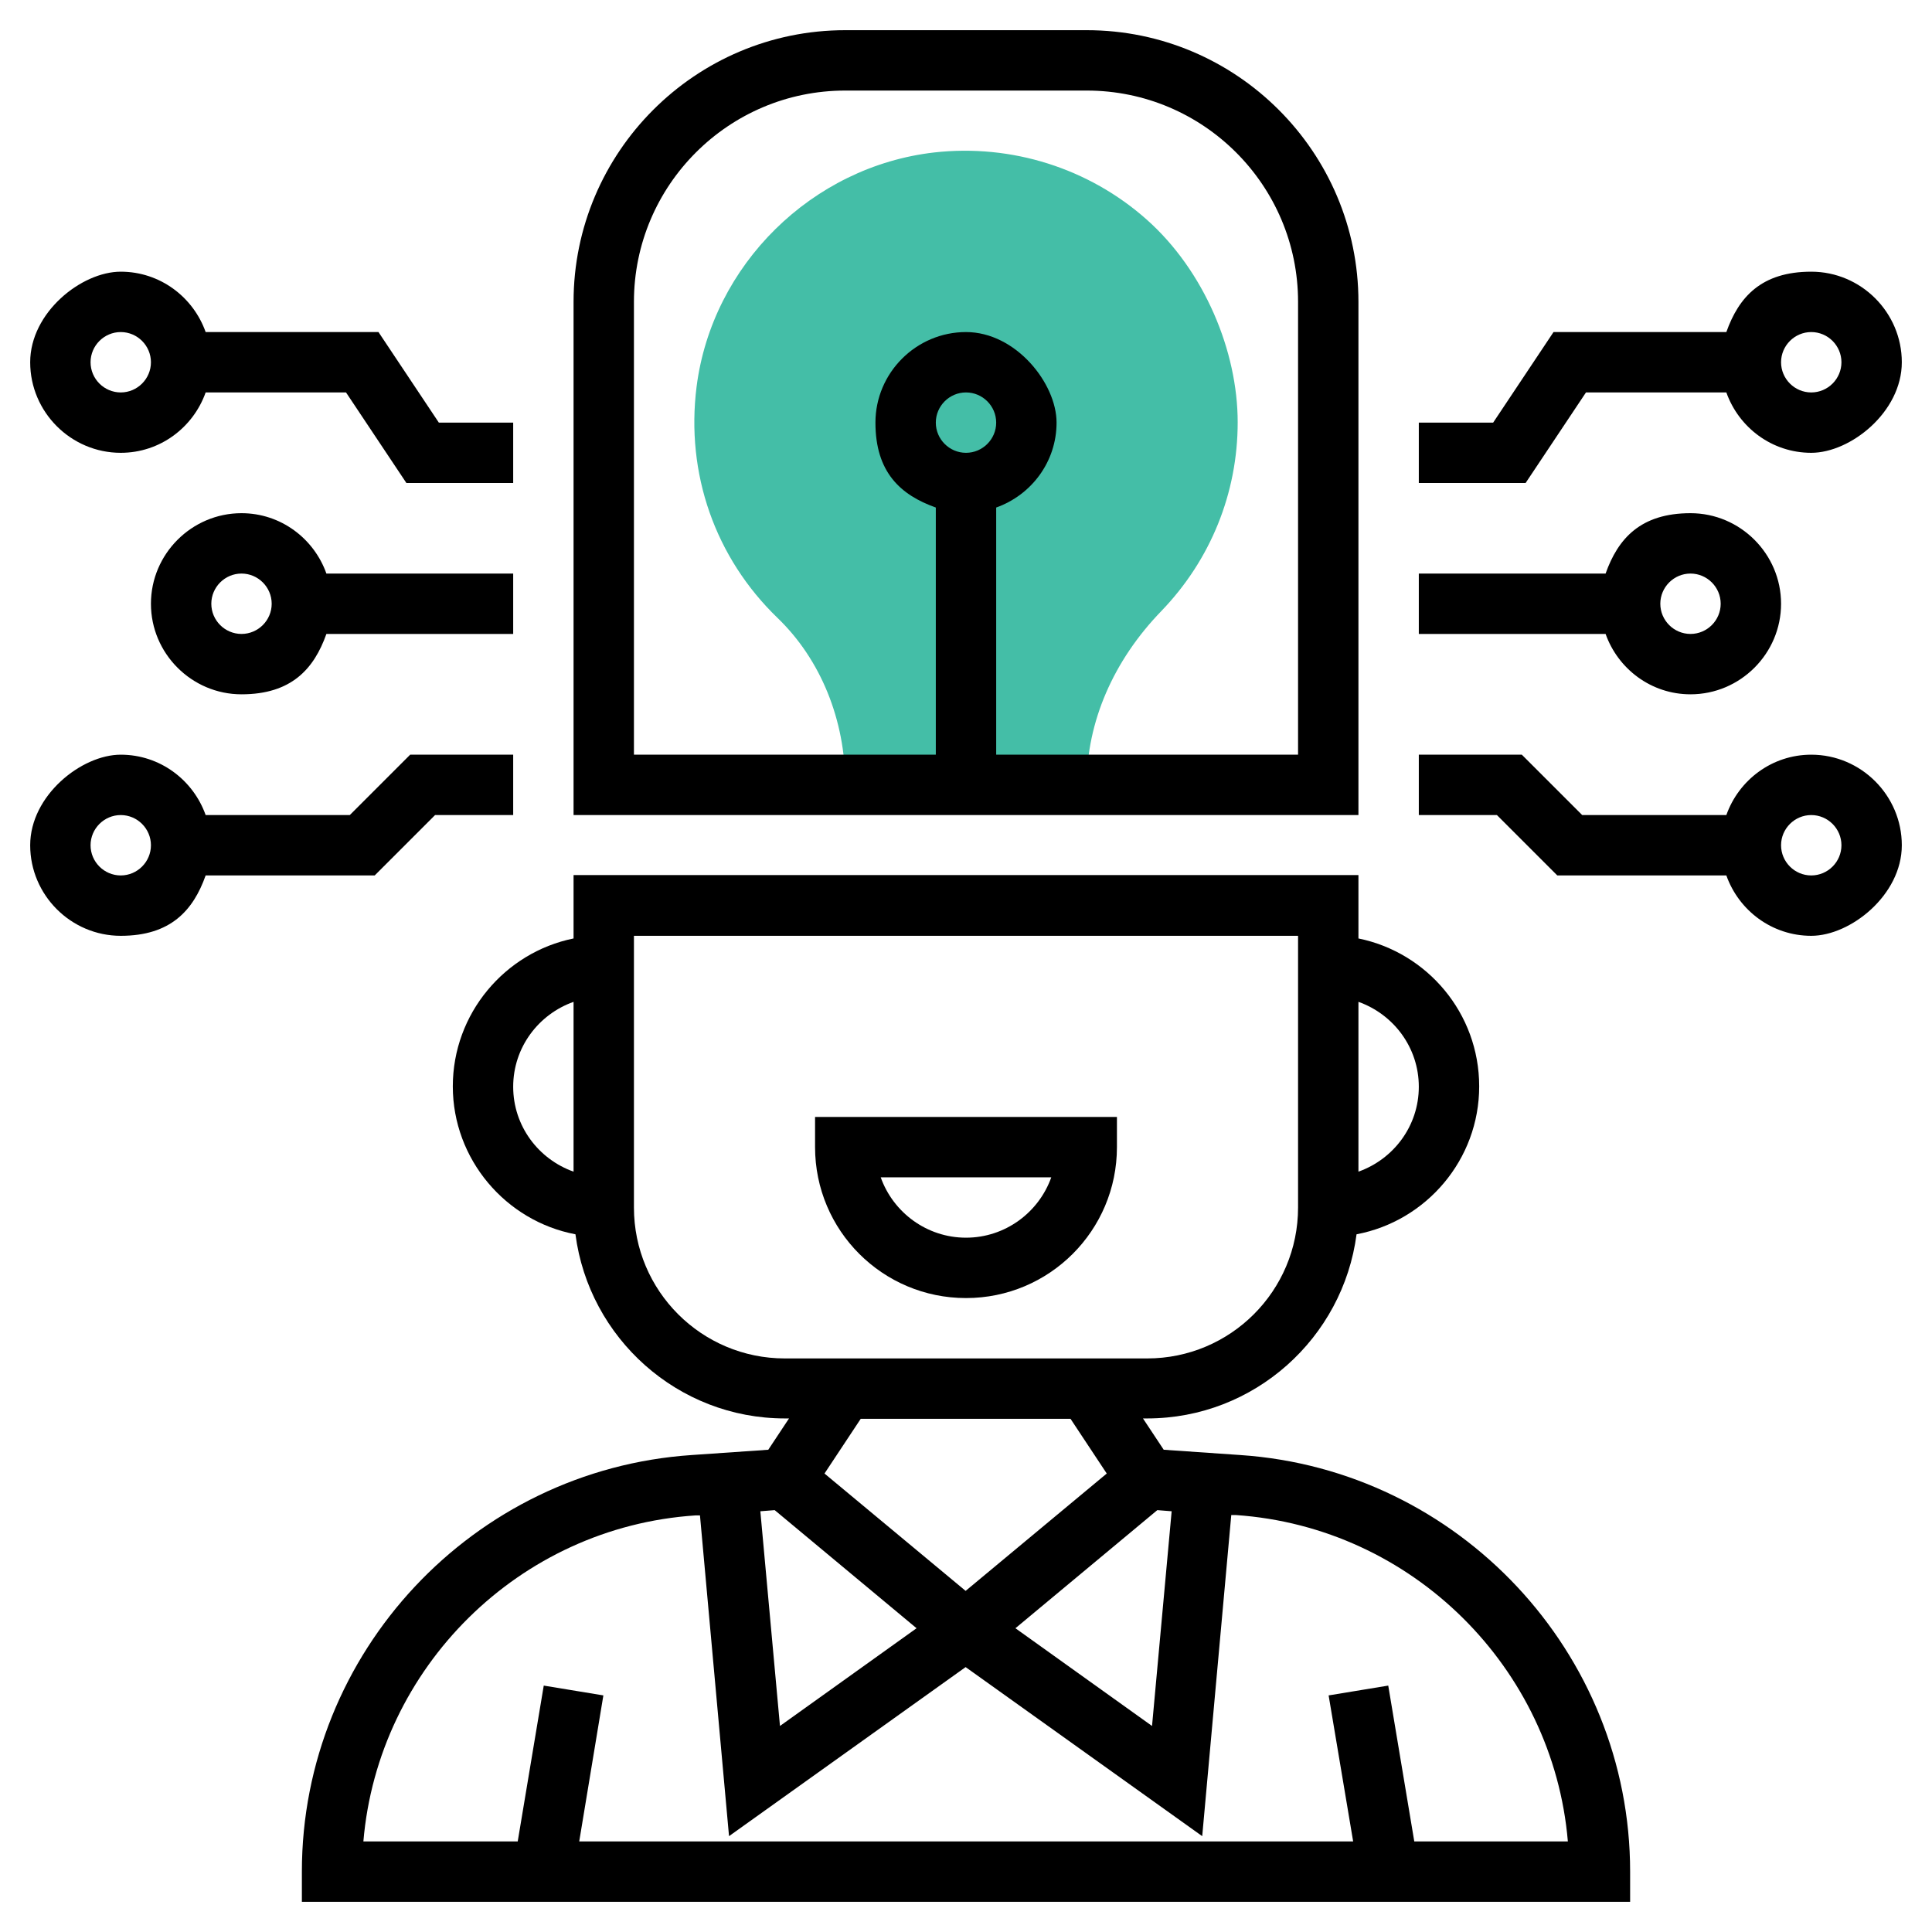 <?xml version="1.0" encoding="UTF-8"?> <svg xmlns="http://www.w3.org/2000/svg" id="Layer_5" version="1.1" viewBox="0 0 512 512"><!-- Generator: Adobe Illustrator 29.8.0, SVG Export Plug-In . SVG Version: 2.1.1 Build 160) --><defs><style> .st0 { fill: #44bea7; } </style></defs><path class="st0" d="M288,208v-.2c0-16.4,7-32.7,19.8-45.9,13-13.5,20.2-31.2,20.2-50s-8.8-40.1-24.1-53.7c-15.3-13.6-35.8-20.1-56.3-17.8-32.4,3.7-58.9,29.8-63,62.1-2.9,23,4.9,45.3,21.5,61.3,11.4,11,17.9,27,17.9,44v.2h64Z"></path><g><path d="M328.7,385.6l-20.3-1.4-5.5-8.3h1.1c28.4,0,51.9-21.3,55.5-48.8,18.5-3.5,32.5-19.8,32.5-39.2s-13.8-35.5-32-39.2v-16.8h-208v16.8c-18.2,3.7-32,19.9-32,39.2s14,35.7,32.5,39.2c3.6,27.5,27.1,48.8,55.5,48.8h1.1l-5.5,8.3-20.3,1.4c-57.9,3.9-103.3,52.3-103.3,110.4v8h352v-8c0-58-45.4-106.5-103.3-110.4h0ZM306.7,400.2l3.8.3-5.2,56.9-36.2-25.9,37.6-31.3ZM376,288c0,10.4-6.7,19.2-16,22.5v-45c9.3,3.3,16,12.1,16,22.5ZM136,288c0-10.4,6.7-19.2,16-22.5v45c-9.3-3.3-16-12.1-16-22.5ZM168,320v-72h176v72c0,22.1-17.9,40-40,40h-96c-22.1,0-40-17.9-40-40ZM283.7,376l9.6,14.5-37.4,31.1-37.4-31.1,9.6-14.5h55.4ZM242.9,431.5l-36.2,25.9-5.2-56.9,3.8-.3,37.6,31.3ZM374.8,488l-6.9-41.3-15.8,2.6,6.5,38.7h-205.1l6.4-38.7-15.8-2.6-6.9,41.3h-40.9c3.9-46,41.2-83.3,88-86.4h1.2c0,0,7.7,85,7.7,85l62.7-44.8,62.7,44.8,7.7-85.1h1.2c46.8,3.2,84.1,40.5,88,86.5h-40.9Z"></path><path d="M360,80c0-39.7-32.3-72-72-72h-64c-39.7,0-72,32.3-72,72v136h208V80ZM248,112c0-4.4,3.6-8,8-8s8,3.6,8,8-3.6,8-8,8-8-3.6-8-8ZM344,200h-80v-65.5c9.3-3.3,16-12.1,16-22.5s-10.8-24-24-24-24,10.8-24,24,6.7,19.2,16,22.5v65.5h-80v-120c0-30.9,25.1-56,56-56h64c30.9,0,56,25.1,56,56v120Z"></path><path d="M216,304c0,22.1,17.9,40,40,40s40-17.9,40-40v-8h-80v8ZM278.6,312c-3.3,9.3-12.2,16-22.6,16s-19.3-6.7-22.6-16h45.3Z"></path><path d="M480,200c-10.4,0-19.2,6.7-22.5,16h-38.2l-16-16h-27.3v16h20.7l16,16h44.8c3.3,9.3,12.1,16,22.5,16s24-10.8,24-24-10.8-24-24-24h0ZM480,232c-4.4,0-8-3.6-8-8s3.6-8,8-8,8,3.6,8,8-3.6,8-8,8Z"></path><path d="M448,184c13.2,0,24-10.8,24-24s-10.8-24-24-24-19.2,6.7-22.5,16h-49.5v16h49.5c3.3,9.3,12.1,16,22.5,16ZM448,152c4.4,0,8,3.6,8,8s-3.6,8-8,8-8-3.6-8-8,3.6-8,8-8Z"></path><path d="M420.3,104h37.2c3.3,9.3,12.1,16,22.5,16s24-10.8,24-24-10.8-24-24-24-19.2,6.7-22.5,16h-45.8l-16,24h-19.7v16h28.3l16-24ZM480,88c4.4,0,8,3.6,8,8s-3.6,8-8,8-8-3.6-8-8,3.6-8,8-8Z"></path><path d="M64,136c-13.2,0-24,10.8-24,24s10.8,24,24,24,19.2-6.7,22.5-16h49.5v-16h-49.5c-3.3-9.3-12.1-16-22.5-16ZM64,168c-4.4,0-8-3.6-8-8s3.6-8,8-8,8,3.6,8,8-3.6,8-8,8Z"></path><path d="M32,120c10.4,0,19.2-6.7,22.5-16h37.2l16,24h28.3v-16h-19.7l-16-24h-45.8c-3.3-9.3-12.1-16-22.5-16s-24,10.8-24,24,10.8,24,24,24ZM32,88c4.4,0,8,3.6,8,8s-3.6,8-8,8-8-3.6-8-8,3.6-8,8-8Z"></path><path d="M99.3,232l16-16h20.7v-16h-27.3l-16,16h-38.2c-3.3-9.3-12.1-16-22.5-16s-24,10.8-24,24,10.8,24,24,24,19.2-6.7,22.5-16h44.8ZM32,232c-4.4,0-8-3.6-8-8s3.6-8,8-8,8,3.6,8,8-3.6,8-8,8Z"></path></g></svg> 